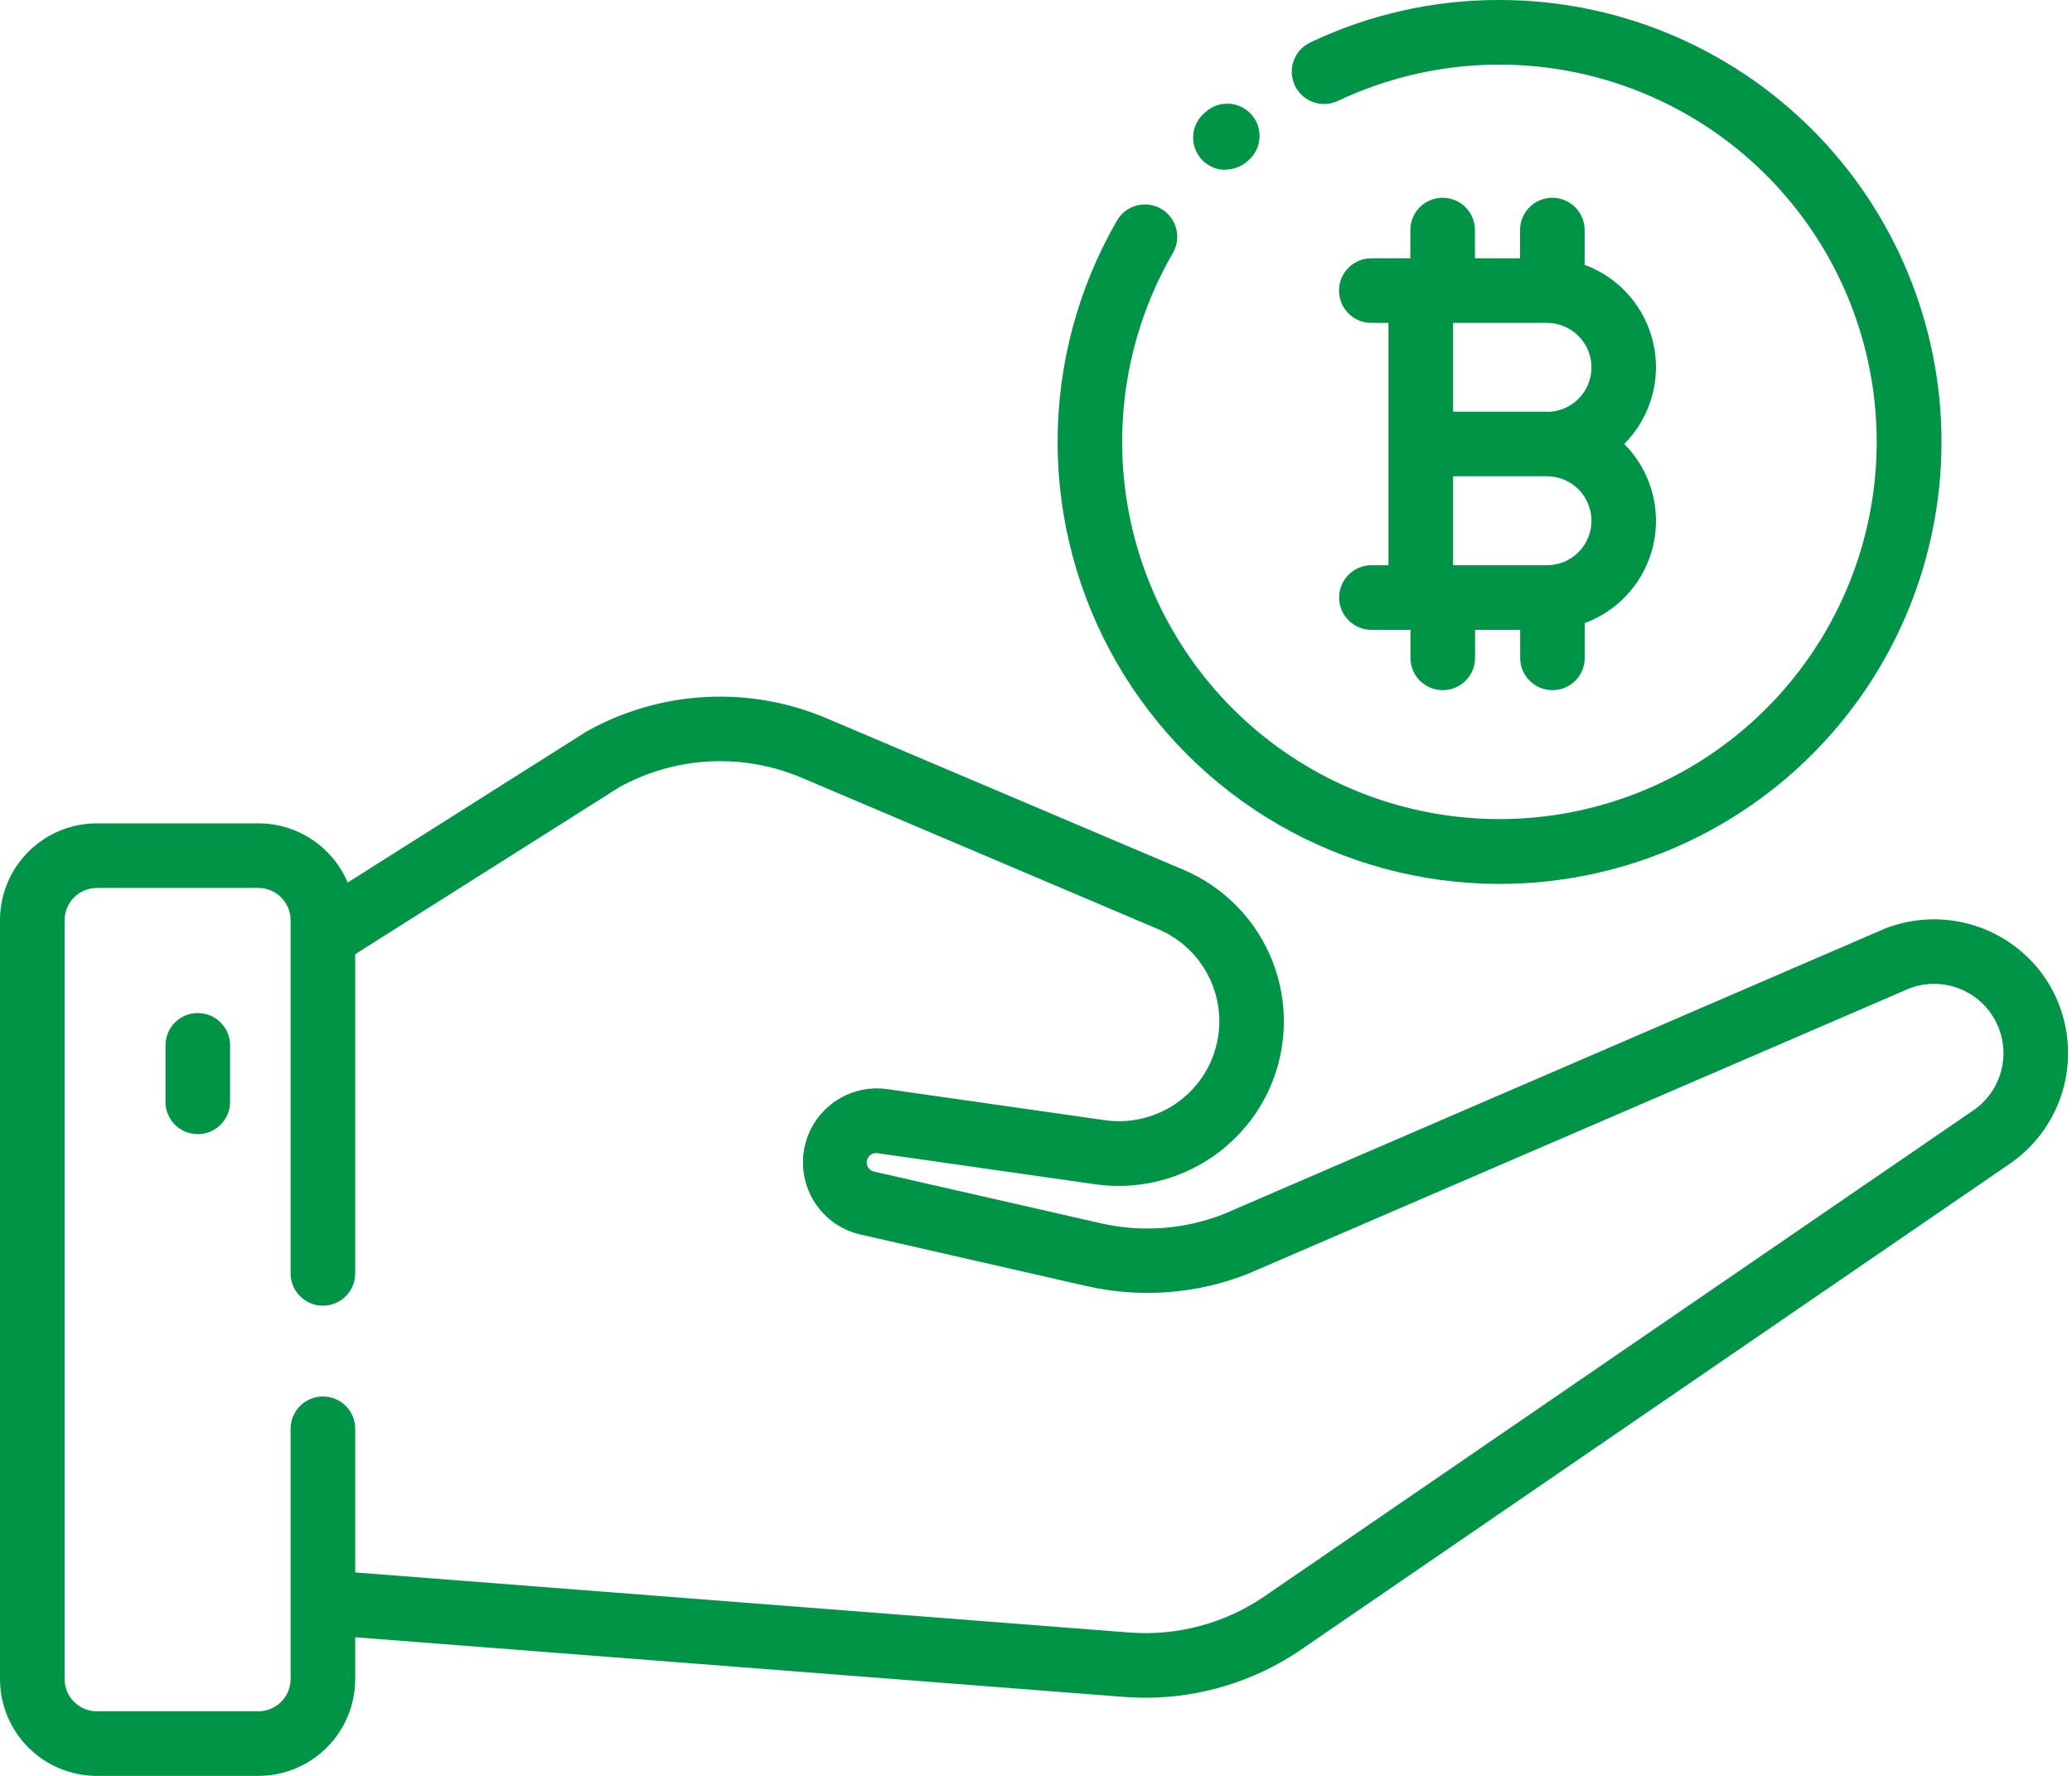 <svg width="70" height="60" viewBox="0 0 70 60" fill="none" xmlns="http://www.w3.org/2000/svg">
<path d="M46.909 19.098H46.332C46.043 19.098 45.765 19.213 45.561 19.417C45.356 19.622 45.241 19.899 45.241 20.189C45.241 20.478 45.356 20.756 45.561 20.96C45.765 21.165 46.043 21.28 46.332 21.28H47.651V22.227C47.651 22.517 47.766 22.794 47.97 22.999C48.175 23.203 48.453 23.318 48.742 23.318C49.031 23.318 49.309 23.203 49.513 22.999C49.718 22.794 49.833 22.517 49.833 22.227V21.28H51.357V22.227C51.357 22.517 51.472 22.794 51.677 22.999C51.881 23.203 52.159 23.318 52.448 23.318C52.737 23.318 53.015 23.203 53.219 22.999C53.424 22.794 53.539 22.517 53.539 22.227V21.052C54.118 20.838 54.634 20.482 55.039 20.017C55.444 19.552 55.727 18.993 55.859 18.39C55.992 17.788 55.971 17.162 55.799 16.569C55.627 15.977 55.308 15.437 54.873 15C55.308 14.563 55.626 14.023 55.798 13.43C55.971 12.838 55.991 12.211 55.858 11.608C55.724 11.006 55.442 10.447 55.036 9.982C54.63 9.517 54.114 9.161 53.535 8.948V7.773C53.535 7.483 53.42 7.206 53.215 7.001C53.011 6.797 52.733 6.682 52.444 6.682C52.155 6.682 51.877 6.797 51.673 7.001C51.468 7.206 51.353 7.483 51.353 7.773V8.727H49.829V7.773C49.829 7.483 49.714 7.206 49.509 7.001C49.304 6.797 49.027 6.682 48.738 6.682C48.448 6.682 48.171 6.797 47.966 7.001C47.762 7.206 47.647 7.483 47.647 7.773V8.727H46.328C46.039 8.727 45.761 8.842 45.557 9.047C45.352 9.251 45.237 9.529 45.237 9.818C45.237 10.107 45.352 10.385 45.557 10.59C45.761 10.794 46.039 10.909 46.328 10.909H46.909V19.105V19.098ZM52.263 19.098H49.091V16.091H52.263C52.661 16.091 53.044 16.249 53.326 16.531C53.608 16.813 53.766 17.196 53.766 17.594C53.766 17.993 53.608 18.375 53.326 18.657C53.044 18.939 52.661 19.098 52.263 19.098ZM52.263 13.909H49.091V10.909H52.263C52.661 10.909 53.044 11.068 53.326 11.35C53.608 11.631 53.766 12.014 53.766 12.412C53.766 12.811 53.608 13.194 53.326 13.476C53.044 13.758 52.661 13.916 52.263 13.916V13.909ZM69.127 33.096C68.553 32.229 67.7 31.585 66.709 31.272C65.718 30.959 64.65 30.994 63.682 31.373L63.65 31.387L41.347 41.017C40.022 41.538 38.571 41.647 37.184 41.329L29.528 39.584C29.482 39.573 29.439 39.553 29.402 39.524C29.365 39.495 29.335 39.458 29.314 39.416C29.288 39.364 29.277 39.306 29.282 39.249C29.287 39.191 29.308 39.136 29.341 39.089C29.375 39.042 29.421 39.006 29.474 38.983C29.527 38.96 29.585 38.953 29.643 38.961L37.024 40.015C38.215 40.18 39.428 39.957 40.483 39.379C41.538 38.8 42.378 37.897 42.878 36.803C43.184 36.128 43.352 35.398 43.371 34.656C43.391 33.915 43.262 33.177 42.993 32.486C42.723 31.795 42.318 31.165 41.801 30.633C41.285 30.101 40.667 29.678 39.984 29.388L27.954 24.281C26.661 23.727 25.258 23.476 23.852 23.549C22.447 23.621 21.076 24.014 19.846 24.698L19.79 24.731L11.745 29.819C11.495 29.225 11.075 28.719 10.538 28.363C10.001 28.007 9.371 27.818 8.727 27.818H3.273C2.405 27.818 1.572 28.163 0.959 28.777C0.345 29.39 0 30.223 0 31.091L0 56.727C0 57.595 0.345 58.428 0.959 59.041C1.572 59.655 2.405 60 3.273 60H8.727C9.595 60 10.428 59.655 11.041 59.041C11.655 58.428 12 57.595 12 56.727V55.316L38.026 57.336C38.25 57.352 38.475 57.36 38.7 57.36C40.533 57.359 42.326 56.817 43.853 55.803L43.864 55.796L67.864 39.342C68.854 38.676 69.541 37.647 69.778 36.478C70.014 35.309 69.78 34.093 69.127 33.096ZM66.646 37.53L66.634 37.538L42.634 53.992C41.322 54.862 39.758 55.272 38.187 55.159L12 53.127V48.273C12 47.983 11.885 47.706 11.681 47.501C11.476 47.297 11.198 47.182 10.909 47.182C10.62 47.182 10.342 47.297 10.138 47.501C9.933 47.706 9.818 47.983 9.818 48.273V56.727C9.818 57.017 9.703 57.294 9.499 57.499C9.294 57.703 9.017 57.818 8.727 57.818H3.273C2.983 57.818 2.706 57.703 2.501 57.499C2.297 57.294 2.182 57.017 2.182 56.727V31.091C2.182 30.802 2.297 30.524 2.501 30.32C2.706 30.115 2.983 30 3.273 30H8.727C9.017 30 9.294 30.115 9.499 30.32C9.703 30.524 9.818 30.802 9.818 31.091V43.023C9.818 43.312 9.933 43.59 10.138 43.794C10.342 43.999 10.62 44.114 10.909 44.114C11.198 44.114 11.476 43.999 11.681 43.794C11.885 43.59 12 43.312 12 43.023V32.238L20.93 26.591C21.869 26.074 22.912 25.778 23.982 25.725C25.051 25.672 26.119 25.864 27.104 26.285L39.136 31.396C39.551 31.572 39.925 31.829 40.239 32.152C40.553 32.475 40.798 32.857 40.962 33.276C41.126 33.696 41.204 34.143 41.193 34.593C41.181 35.043 41.079 35.486 40.894 35.896C40.59 36.561 40.08 37.111 39.439 37.462C38.798 37.814 38.06 37.95 37.336 37.849L29.956 36.795C29.321 36.71 28.677 36.873 28.159 37.249C27.64 37.626 27.285 38.187 27.169 38.817C27.052 39.447 27.182 40.099 27.531 40.636C27.881 41.173 28.423 41.556 29.047 41.704L36.704 43.45C38.525 43.866 40.43 43.721 42.168 43.034L42.199 43.02L64.5 33.397C65.038 33.19 65.633 33.188 66.172 33.392C66.711 33.596 67.156 33.992 67.421 34.504C67.687 35.015 67.755 35.607 67.611 36.165C67.468 36.724 67.124 37.209 66.645 37.53H66.646Z" fill="#009447"/>
<path d="M50.659 29.864C54.619 29.864 58.417 28.291 61.217 25.49C64.017 22.69 65.591 18.892 65.591 14.932C65.591 10.972 64.017 7.174 61.217 4.373C58.417 1.573 54.619 4.67519e-05 50.659 4.67519e-05C48.447 -0.006 46.263 0.485 44.266 1.435C44.004 1.559 43.802 1.782 43.705 2.054C43.607 2.327 43.622 2.628 43.746 2.89C43.87 3.151 44.093 3.353 44.366 3.451C44.639 3.548 44.94 3.533 45.201 3.409C47.955 2.105 51.085 1.831 54.024 2.636C56.963 3.441 59.516 5.272 61.221 7.797C62.925 10.322 63.669 13.375 63.317 16.402C62.965 19.428 61.54 22.229 59.301 24.295C57.062 26.362 54.157 27.558 51.112 27.666C48.066 27.775 45.083 26.79 42.702 24.888C40.322 22.987 38.701 20.295 38.133 17.301C37.566 14.308 38.09 11.21 39.611 8.569C39.687 8.445 39.737 8.307 39.759 8.163C39.781 8.019 39.774 7.872 39.738 7.731C39.702 7.589 39.638 7.457 39.55 7.341C39.463 7.224 39.352 7.127 39.226 7.054C39.1 6.981 38.961 6.934 38.816 6.916C38.672 6.898 38.525 6.909 38.385 6.949C38.244 6.988 38.114 7.056 38 7.146C37.886 7.237 37.791 7.35 37.722 7.478C36.415 9.748 35.728 12.322 35.73 14.942C35.733 17.561 36.424 20.134 37.734 22.402C39.045 24.67 40.929 26.553 43.198 27.863C45.466 29.172 48.039 29.863 50.659 29.864Z" fill="#009447"/>
<path d="M41.407 5.727C41.674 5.729 41.933 5.632 42.133 5.455L42.181 5.412C42.289 5.317 42.378 5.202 42.441 5.073C42.504 4.943 42.541 4.803 42.55 4.659C42.559 4.515 42.539 4.371 42.492 4.235C42.445 4.099 42.371 3.974 42.275 3.867C42.179 3.759 42.063 3.672 41.934 3.61C41.804 3.547 41.663 3.511 41.519 3.504C41.376 3.496 41.232 3.517 41.096 3.565C40.961 3.613 40.836 3.688 40.729 3.784L40.678 3.829C40.512 3.976 40.394 4.17 40.341 4.386C40.288 4.602 40.302 4.829 40.381 5.036C40.46 5.244 40.601 5.422 40.784 5.548C40.967 5.673 41.185 5.74 41.407 5.738V5.727ZM6.682 34.227C6.392 34.227 6.115 34.342 5.91 34.547C5.706 34.751 5.591 35.029 5.591 35.318V37.227C5.591 37.517 5.706 37.794 5.91 37.999C6.115 38.203 6.392 38.318 6.682 38.318C6.971 38.318 7.249 38.203 7.453 37.999C7.658 37.794 7.773 37.517 7.773 37.227V35.318C7.773 35.029 7.658 34.751 7.453 34.547C7.249 34.342 6.971 34.227 6.682 34.227Z" fill="#009447"/>
</svg>
